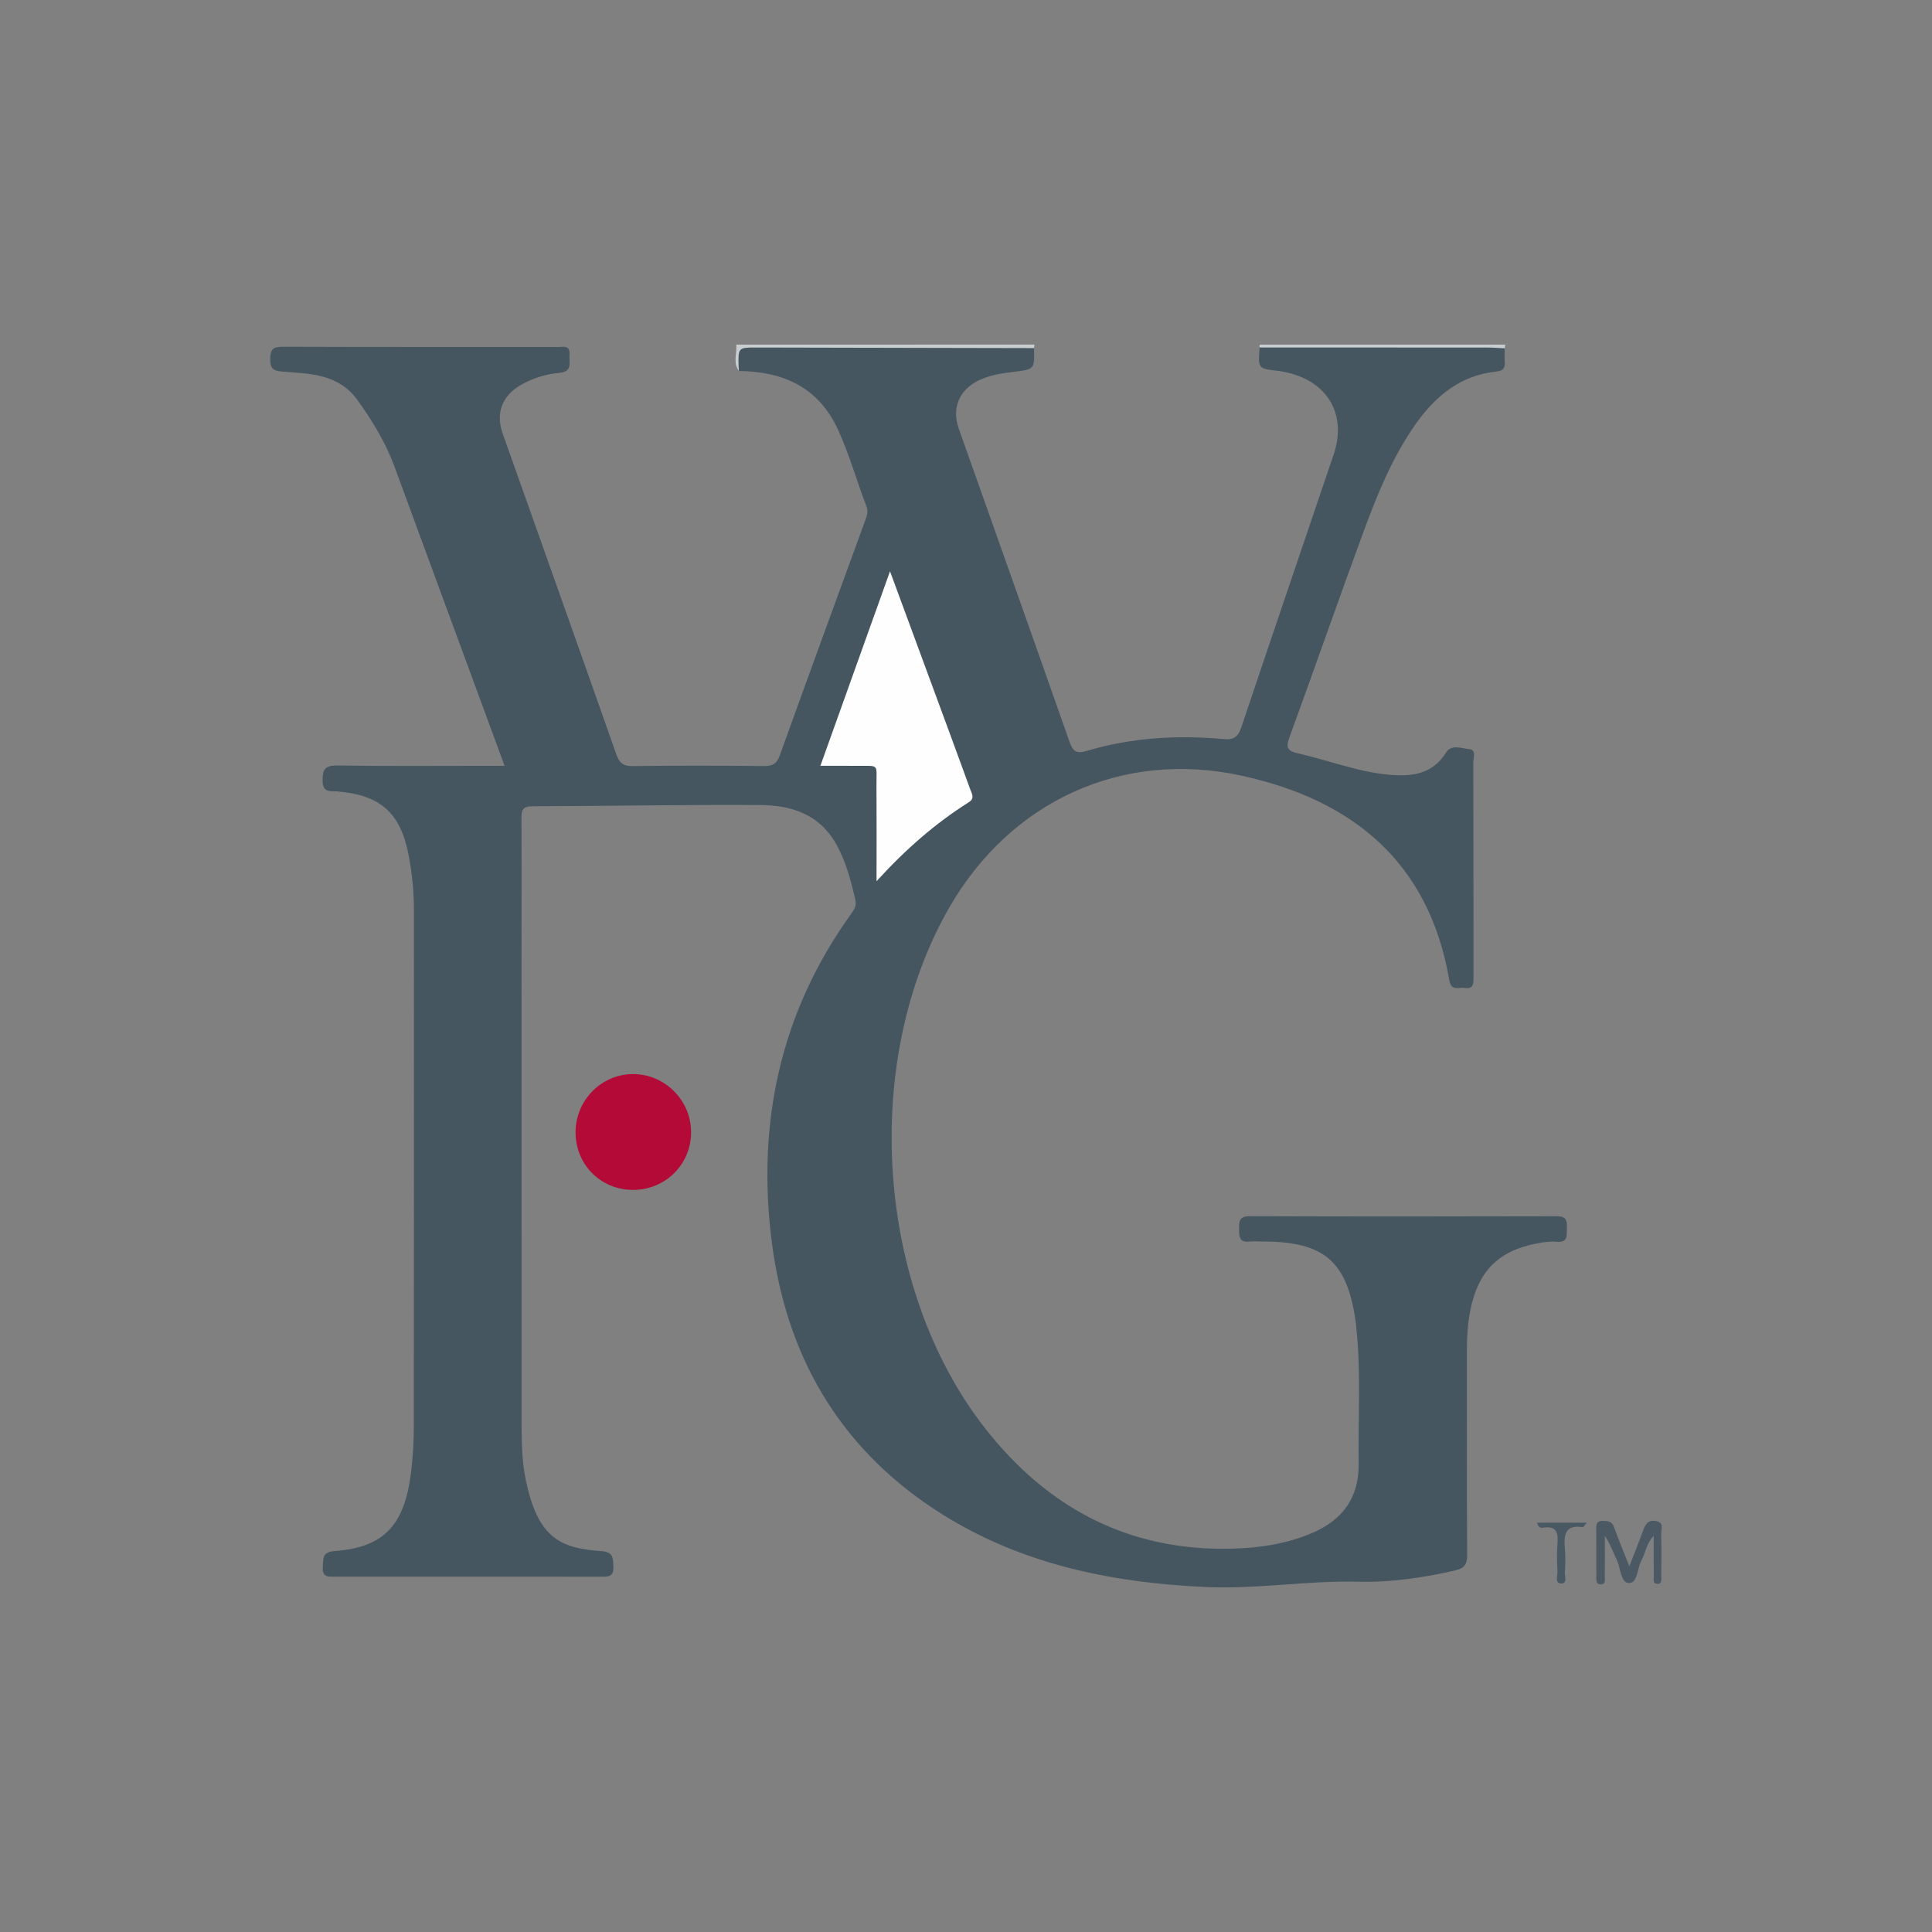 <?xml version="1.0" encoding="utf-8"?>
<!-- Generator: Adobe Illustrator 17.0.0, SVG Export Plug-In . SVG Version: 6.00 Build 0)  -->
<!DOCTYPE svg PUBLIC "-//W3C//DTD SVG 1.1//EN" "http://www.w3.org/Graphics/SVG/1.1/DTD/svg11.dtd">
<svg version="1.1" id="Layer_1" xmlns="http://www.w3.org/2000/svg" xmlns:xlink="http://www.w3.org/1999/xlink" x="0px" y="0px"
	 width="200px" height="200px" viewBox="0 0 200 200" enable-background="new 0 0 200 200" xml:space="preserve">
<rect x="0" y="0" width="200" height="200" fill="#808080" stroke="none"/>
<g>
	<path fill="#C8CDD0" d="M107.09,35.672c-0.015,0.121-0.031,0.242-0.046,0.363c-0.75,0.584-1.637,0.414-2.476,0.415
		c-8.209,0.014-16.417,0.041-24.625-0.02c-1.632-0.012-2.99,0.094-3.442,1.974c-0.666-0.85-0.183-1.823-0.289-2.732
		C86.504,35.672,96.797,35.672,107.09,35.672z"/>
	<path fill="#C8CDD0" d="M130.398,35.972c-0.013-0.1-0.012-0.199,0.002-0.299c8.476,0,16.953,0,25.429,0
		c-0.023,0.128-0.046,0.257-0.07,0.385c-0.607,0.484-1.335,0.401-2.032,0.402c-7.058,0.012-14.115,0.011-21.173,0.001
		C131.805,36.461,131.027,36.528,130.398,35.972z"/>
	<path fill="#455660" d="M130.398,35.972c7.852,0.001,15.704,0,23.555,0.007c0.602,0,1.204,0.052,1.806,0.08
		c0.002,0.454-0.019,0.91,0.011,1.362c0.044,0.65-0.107,0.967-0.88,1.045c-3.695,0.374-6.31,2.553-8.342,5.434
		c-2.429,3.443-4.001,7.347-5.446,11.276c-2.593,7.048-5.057,14.144-7.637,21.197c-0.381,1.043-0.141,1.381,0.865,1.606
		c3.191,0.715,6.259,1.951,9.554,2.231c2.325,0.197,4.414-0.077,5.813-2.311c0.551-0.881,1.6-0.425,2.385-0.354
		c0.784,0.071,0.433,0.889,0.435,1.366c0.023,7.417,0.012,14.833,0.021,22.25c0.001,0.658,0.001,1.262-0.919,1.114
		c-0.604-0.097-1.384,0.38-1.588-0.806c-2.097-12.219-9.999-18.678-21.557-21.182c-12.336-2.673-23.872,2.66-30.196,13.645
		c-9.191,15.967-7.643,39.429,3.686,53.911c6.442,8.236,14.833,12.723,25.474,12.477c2.939-0.068,5.822-0.494,8.548-1.693
		c3.096-1.362,4.71-3.712,4.661-7.101c-0.067-4.688,0.261-9.383-0.243-14.064c-0.016-0.15-0.02-0.302-0.04-0.452
		c-0.859-6.413-3.219-8.486-9.66-8.488c-0.454,0-0.913-0.042-1.361,0.007c-1.084,0.12-1.065-0.558-1.074-1.326
		c-0.01-0.798,0.034-1.305,1.1-1.302c10.595,0.037,21.19,0.034,31.785,0.004c0.943-0.003,1.095,0.402,1.047,1.181
		c-0.045,0.741,0.191,1.585-1.081,1.462c-0.641-0.062-1.313,0.043-1.955,0.161c-4.031,0.743-6.16,2.887-6.96,6.942
		c-0.275,1.394-0.352,2.799-0.351,4.214c0.003,7.013-0.021,14.026,0.026,21.039c0.007,1.048-0.253,1.447-1.333,1.69
		c-3.264,0.732-6.539,1.229-9.887,1.144c-5.301-0.136-10.563,0.796-15.868,0.55c-10.071-0.467-19.683-2.47-28.251-8.175
		c-9.842-6.553-15.133-15.932-16.63-27.422c-1.609-12.354,0.837-23.885,8.235-34.14c0.311-0.431,0.533-0.841,0.405-1.388
		c-0.471-2.016-0.984-4.015-2.019-5.836c-1.732-3.049-4.648-3.972-7.826-3.991c-7.868-0.047-15.737,0.109-23.605,0.129
		c-1.034,0.003-1.126,0.453-1.121,1.277c0.027,3.986,0.011,7.972,0.011,11.957c0,16.65-0.004,33.299,0.005,49.949
		c0.001,2.219-0.02,4.452,0.445,6.631c1.233,5.782,3.397,6.993,7.769,7.29c1.306,0.089,1.238,0.685,1.287,1.601
		c0.06,1.118-0.597,1.05-1.342,1.05c-9.132-0.008-18.264-0.006-27.396-0.003c-0.718,0-1.43,0.124-1.345-1.028
		c0.065-0.881-0.072-1.526,1.252-1.626c5.087-0.385,7.226-2.663,7.893-8.203c0.186-1.548,0.276-3.117,0.278-4.677
		c0.019-17.81,0.013-35.62,0.01-53.43c0-1.92-0.18-3.826-0.543-5.712c-0.844-4.392-2.895-6.224-7.364-6.613
		c-0.688-0.06-1.516,0.194-1.544-1.07c-0.028-1.222,0.254-1.632,1.561-1.612c5.195,0.081,10.393,0.033,15.589,0.033
		c0.498,0,0.995,0,1.689,0c-1.013-2.752-1.966-5.345-2.92-7.936c-2.82-7.661-5.648-15.32-8.458-22.985
		c-0.929-2.533-2.306-4.803-3.881-6.977c-1.914-2.642-4.812-2.697-7.615-2.901c-0.998-0.073-1.403-0.234-1.386-1.336
		c0.016-1.007,0.325-1.25,1.292-1.247c9.485,0.033,18.97,0.018,28.455,0.026c0.553,0,1.313-0.233,1.232,0.792
		c-0.062,0.777,0.365,1.75-1.03,1.882c-1.409,0.134-2.771,0.544-4.014,1.259c-1.932,1.111-2.616,2.929-1.881,5.001
		c3.925,11.067,7.865,22.129,11.762,33.205c0.313,0.89,0.69,1.256,1.685,1.243c4.54-0.058,9.081-0.05,13.622-0.005
		c0.894,0.009,1.32-0.254,1.631-1.116c2.917-8.109,5.881-16.202,8.835-24.298c0.174-0.477,0.342-0.919,0.136-1.454
		c-1.014-2.632-1.762-5.361-2.941-7.935c-2.02-4.409-5.666-6.041-10.262-6.09c-0.012-0.151-0.032-0.301-0.036-0.452
		c-0.052-1.977-0.051-1.982,1.868-1.978c9.57,0.019,19.141,0.04,28.711,0.06c0.053,2.213,0.05,2.19-2.044,2.448
		c-1.248,0.154-2.501,0.325-3.658,0.883c-2.044,0.986-2.841,2.876-2.086,5.008c3.817,10.78,7.653,21.554,11.439,32.346
		c0.342,0.976,0.643,1.357,1.771,1.02c4.646-1.387,9.414-1.672,14.222-1.232c1.067,0.098,1.492-0.243,1.823-1.231
		c3.154-9.411,6.363-18.803,9.546-28.205c1.38-4.075-0.516-7.478-4.713-8.492c-0.341-0.082-0.689-0.151-1.038-0.191
		C130.226,38.152,130.226,38.156,130.398,35.972z"/>
	<path fill="#B30A37" d="M65.52,123.178c-3.34-0.01-5.935-2.613-5.938-5.958c-0.003-3.304,2.658-6.016,5.918-6.031
		c3.339-0.016,6.08,2.744,6.041,6.084C71.504,120.581,68.846,123.187,65.52,123.178z"/>
	<path fill="#4A5964" d="M168.667,162.146c0.543-1.402,0.993-2.504,1.395-3.623c0.238-0.663,0.498-1.223,1.361-1.068
		c0.877,0.158,0.529,0.854,0.543,1.329c0.042,1.46,0.021,2.922,0.006,4.384c-0.003,0.319,0.115,0.813-0.406,0.793
		c-0.513-0.02-0.361-0.522-0.366-0.833c-0.021-1.308-0.009-2.616-0.009-4.146c-0.785,0.838-0.855,1.813-1.287,2.597
		c-0.441,0.801-0.361,2.321-1.282,2.296c-0.863-0.023-0.838-1.534-1.244-2.368c-0.393-0.807-0.666-1.673-1.245-2.507
		c0,1.407,0.01,2.815-0.008,4.222c-0.004,0.312,0.135,0.786-0.417,0.789c-0.529,0.003-0.453-0.444-0.455-0.779
		c-0.01-1.613-0.008-3.225-0.008-4.838c0-0.456-0.059-0.942,0.64-0.948c0.528-0.005,0.974,0.012,1.2,0.64
		C167.541,159.356,168.061,160.604,168.667,162.146z"/>
	<path fill="#495963" d="M164.274,157.627c-0.246,0.274-0.355,0.479-0.431,0.467c-1.888-0.289-1.959,0.862-1.844,2.24
		c0.067,0.797,0.053,1.607-0.005,2.405c-0.031,0.428,0.314,1.224-0.419,1.185c-0.64-0.035-0.323-0.817-0.346-1.264
		c-0.048-0.95-0.077-1.91,0-2.857c0.092-1.135-0.105-1.886-1.488-1.657c-0.244,0.04-0.501-0.033-0.63-0.519
		C160.801,157.627,162.447,157.627,164.274,157.627z"/>
	<path fill="#FEFEFE" d="M92.133,59.139c2.133,5.784,4.136,11.211,6.135,16.639c0.731,1.985,1.454,3.973,2.181,5.96
		c0.168,0.46,0.477,0.905-0.155,1.305c-3.457,2.186-6.521,4.847-9.555,8.18c0-3.531,0.018-6.673-0.006-9.814
		c-0.019-2.466,0.369-2.093-2.179-2.129c-1.146-0.016-2.292-0.003-3.628-0.003C87.327,72.565,89.664,66.035,92.133,59.139z"/>
</g>
</svg>
